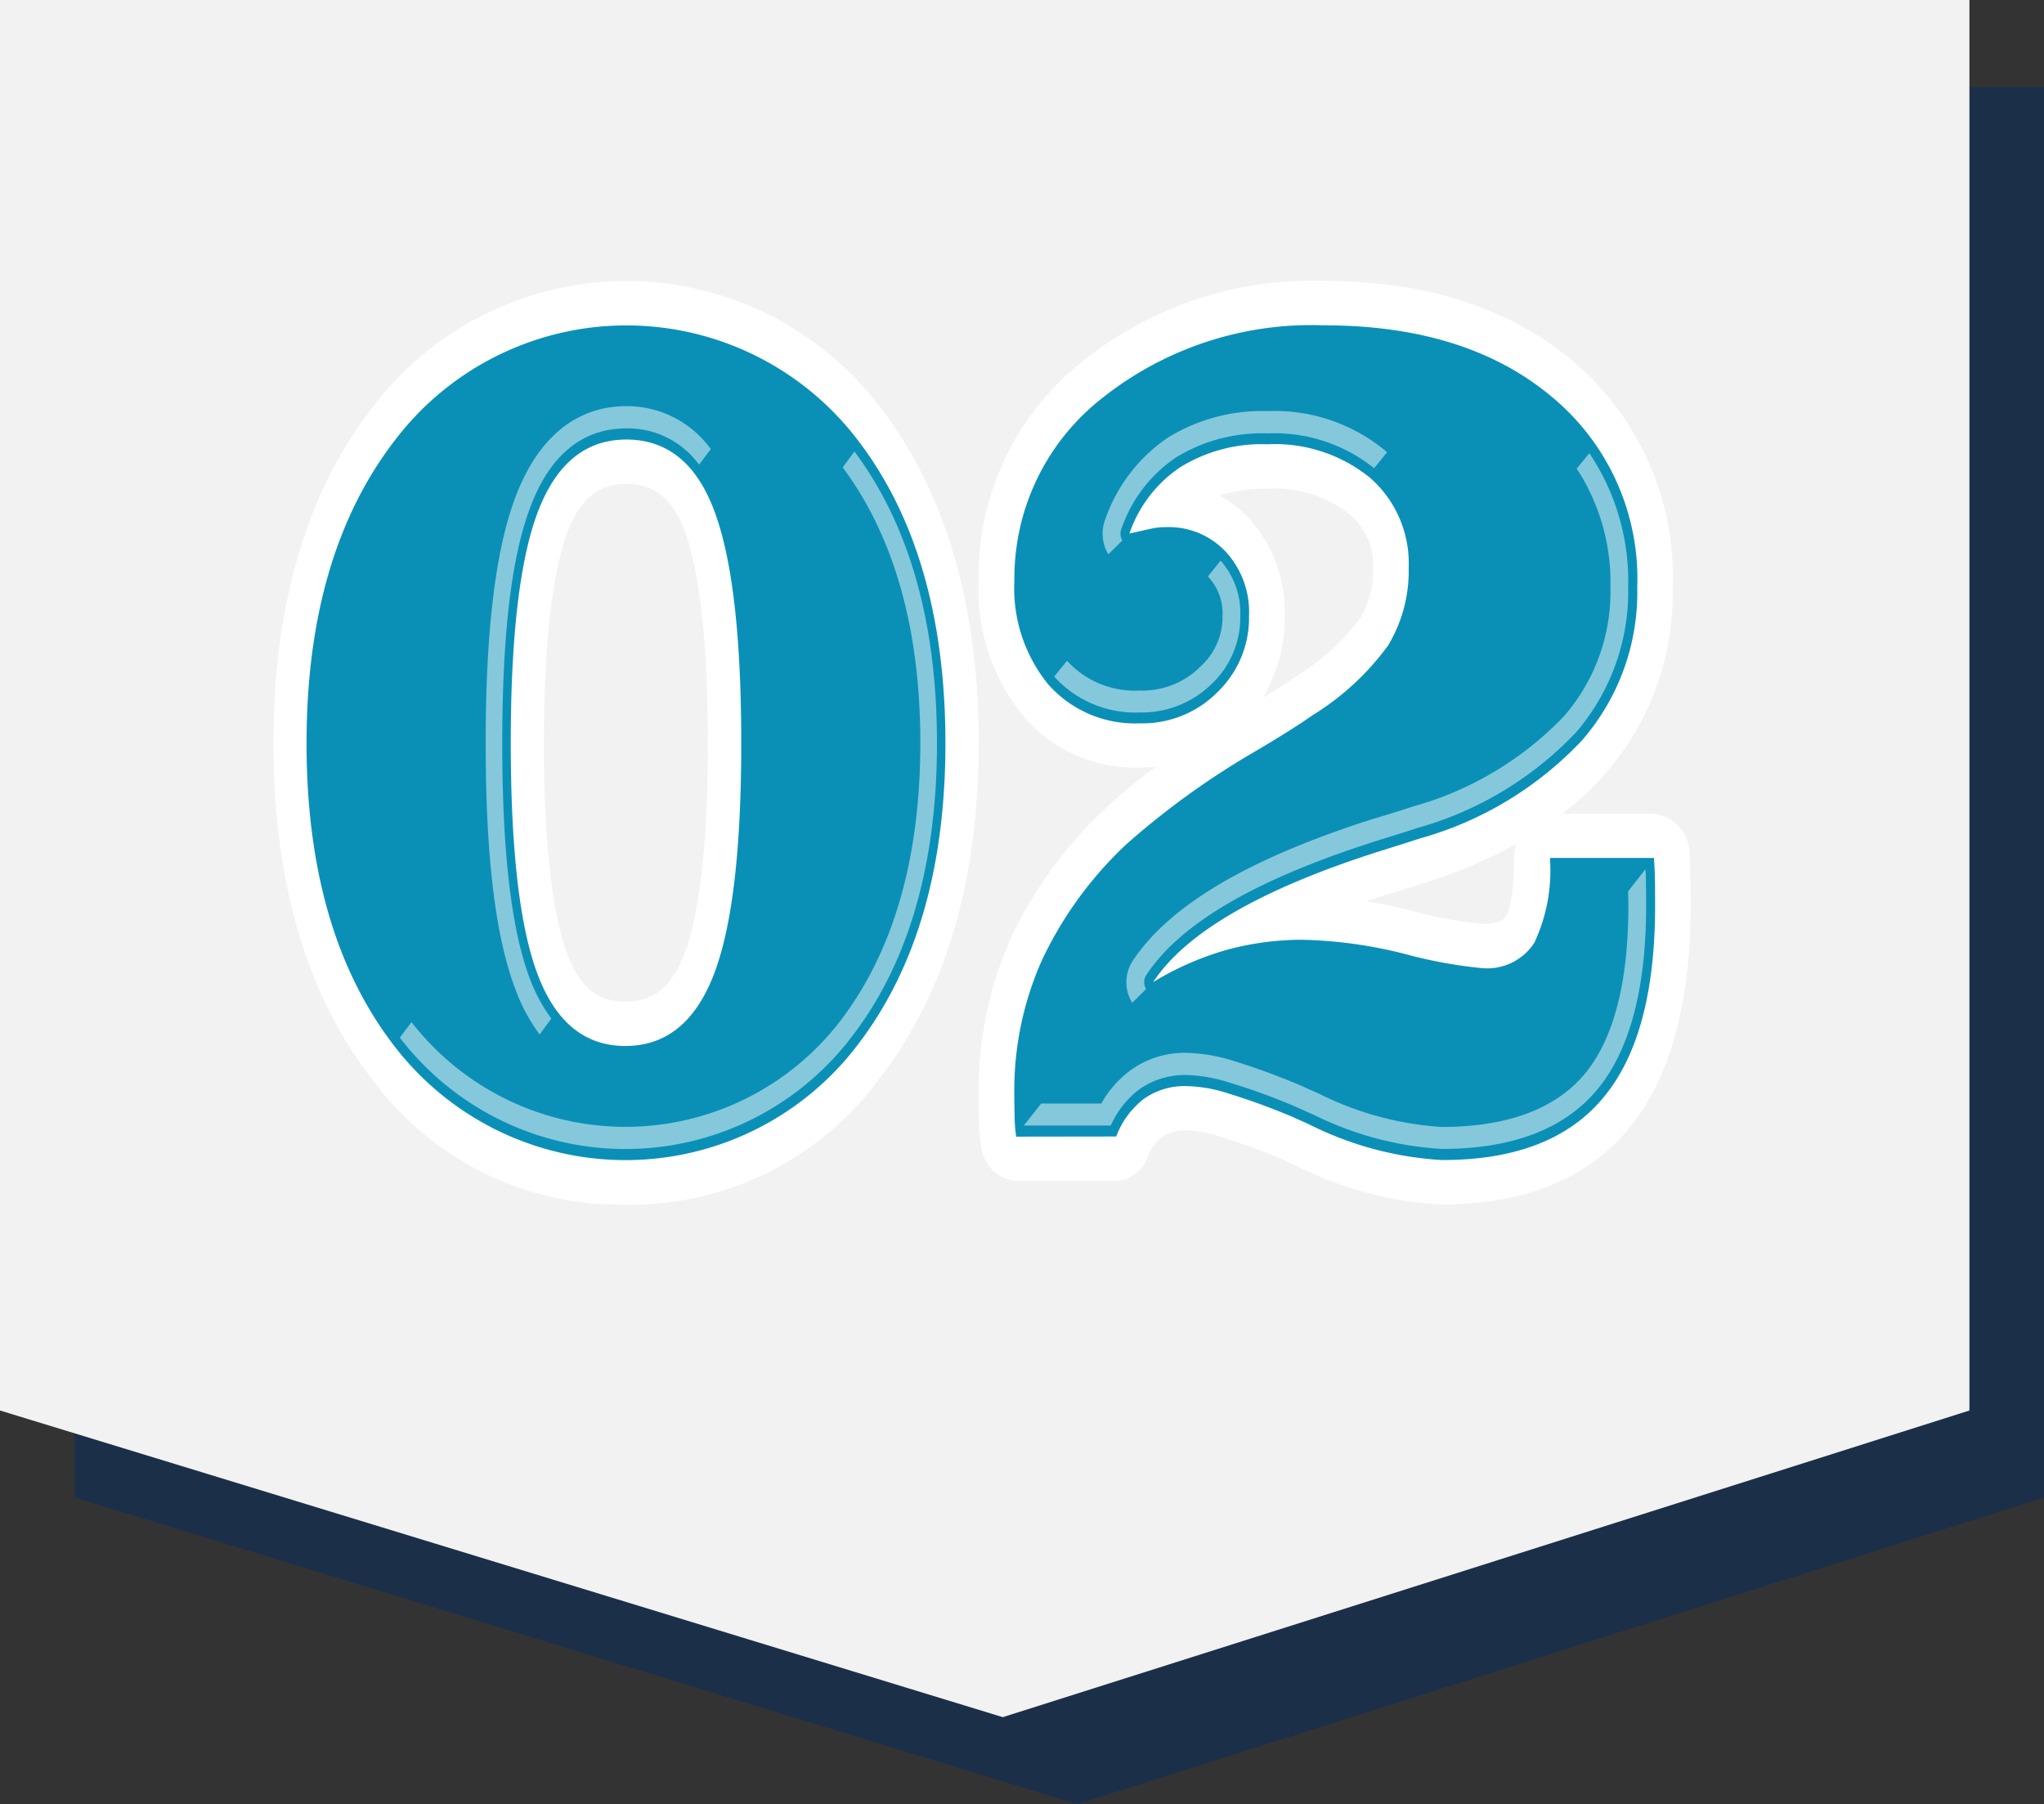 <svg xmlns="http://www.w3.org/2000/svg" width="115.863" height="102.246" viewBox="0 0 115.863 102.246">
  <rect x="0" y="0" width="115.863" height="102.246" fill="#333333" stroke="none"/>
  <g id="Group_8235" data-name="Group 8235" transform="translate(-142 -3357)">
    <path id="Path_21665" data-name="Path 21665" d="M0,0H111.636V79.937L56.842,97.316,0,79.937Z" transform="translate(146.227 3361.931)" fill="#162e51" opacity="0.762"/>
    <path id="Path_21664" data-name="Path 21664" d="M0,0H111.636V79.937L56.842,97.316,0,79.937Z" transform="translate(142 3357)" fill="#f2f2f2"/>
    <g id="Group_8141" data-name="Group 8141" transform="translate(157.498 3372.923)">
      <path id="Path_21674" data-name="Path 21674" d="M519.829,882.772a20.65,20.65,0,0,1-8.09-2.115l-.615-.283-.444-.216a36.141,36.141,0,0,0-3.438-1.234,6.387,6.387,0,0,0-1.906-.352,2.357,2.357,0,0,0-1.368.375,2.538,2.538,0,0,0-.8,1.111,2,2,0,0,1-1.8,1.377h-5.663a2.182,2.182,0,0,1-1.988-2.035,12.808,12.808,0,0,1-.121-1.306c-.013-.343-.017-.891-.017-1.6a21.316,21.316,0,0,1,1.817-8.8,23.788,23.788,0,0,1,5.36-7.356,30.073,30.073,0,0,1,2.881-2.376,7.932,7.932,0,0,1-.924.045,8.308,8.308,0,0,1-6.541-2.844,11.334,11.334,0,0,1-2.594-7.762,15.454,15.454,0,0,1,5.865-12.387,20.7,20.7,0,0,1,13.7-4.586c5.779,0,10.5,1.526,14.064,4.5a15.986,15.986,0,0,1,5.716,12.858,15.54,15.54,0,0,1-3.761,10.507,17.478,17.478,0,0,1-2.492,2.335h5.184a2.269,2.269,0,0,1,2.018,2.318q.036.557.043,1.18c.017.363.022.945.022,1.714,0,5.6-1.2,9.892-3.567,12.706-2.348,2.795-5.9,4.221-10.54,4.221Zm-4.266-17.18q1.211.2,2.583.529a23.083,23.083,0,0,0,3.975.749c.4,0,1.1-.05,1.347-.427.119-.2.462-.954.462-3.306a3.056,3.056,0,0,1,.106-.779,28.426,28.426,0,0,1-4.951,2.115c-.546.177-1.364.438-2.419.749-.378.116-.747.246-1.1.371Zm-8.332-23a6.253,6.253,0,0,1,1.688,1.3,7.914,7.914,0,0,1,2.011,5.531,8.9,8.9,0,0,1-1.247,4.64c.794-.488,1.4-.876,1.834-1.191a12.933,12.933,0,0,0,3.688-3.332,5.232,5.232,0,0,0,.732-2.844,3.716,3.716,0,0,0-1.323-3.03,6.812,6.812,0,0,0-4.655-1.461,8.522,8.522,0,0,0-2.728.391Zm-33.68,40.182a17.417,17.417,0,0,1-14.411-7.177c-3.679-4.776-5.535-11.163-5.535-18.971,0-7.792,1.867-14.178,5.572-18.975a18.045,18.045,0,0,1,28.855-.019c3.684,4.8,5.55,11.183,5.55,18.995,0,7.777-1.882,14.165-5.585,18.952a17.464,17.464,0,0,1-14.446,7.2Zm.061-40.836c-1.582,0-2.611.842-3.321,2.674-.615,1.623-1.355,4.991-1.355,12.014s.738,10.4,1.34,11.994c.7,1.839,1.713,2.65,3.276,2.65,1.6,0,2.624-.831,3.336-2.676.619-1.591,1.344-4.961,1.344-11.968,0-7.05-.714-10.432-1.323-12.044-.7-1.823-1.709-2.644-3.3-2.644Z" transform="translate(-453.604 -830.432)" fill="#fff"/>
      <path id="Path_21675" data-name="Path 21675" d="M494.7,877.573a8.234,8.234,0,0,1-.084-.93c-.009-.332-.022-.835-.022-1.5a18.076,18.076,0,0,1,1.567-7.572,21.553,21.553,0,0,1,4.821-6.6,45.45,45.45,0,0,1,7.285-5.242c1.48-.874,2.57-1.567,3.241-2.044a15,15,0,0,0,4.279-3.956,8.174,8.174,0,0,0,1.161-4.4,6.432,6.432,0,0,0-2.177-5.084,8.549,8.549,0,0,0-5.82-1.91,8.784,8.784,0,0,0-4.95,1.3,7.4,7.4,0,0,0-2.881,3.757c.391-.084.777-.175,1.133-.25a3.709,3.709,0,0,1,.93-.11,4.421,4.421,0,0,1,3.408,1.407,5.045,5.045,0,0,1,1.308,3.621,5.846,5.846,0,0,1-1.785,4.318,5.989,5.989,0,0,1-4.4,1.772,6.553,6.553,0,0,1-5.173-2.18,8.62,8.62,0,0,1-1.942-5.924,12.944,12.944,0,0,1,4.97-10.322,19.041,19.041,0,0,1,12.572-4.13q8.093,0,12.924,4.055a13.371,13.371,0,0,1,4.84,10.784,12.783,12.783,0,0,1-3.114,8.662,19.994,19.994,0,0,1-9.215,5.583c-.572.186-1.364.436-2.389.757q-9.964,3.189-12.721,7.378a16.923,16.923,0,0,1,4.117-1.81,16.271,16.271,0,0,1,4.338-.587,25.826,25.826,0,0,1,5.833.809,26.289,26.289,0,0,0,4.363.8,3.182,3.182,0,0,0,2.95-1.433,9.6,9.6,0,0,0,.887-4.812h5.9c.017.352.041.693.05,1.066s.013.924.013,1.642q0,7.387-2.952,10.894-2.936,3.525-9.135,3.518a19.216,19.216,0,0,1-7.411-1.966c-.481-.227-.824-.371-1.049-.477a37.962,37.962,0,0,0-3.662-1.336,8.217,8.217,0,0,0-2.372-.412,4,4,0,0,0-2.367.7,4.869,4.869,0,0,0-1.6,2.156Zm-40.225-22.3q0-10.676,5.013-17.171a16.482,16.482,0,0,1,26.22-.019q4.975,6.48,4.981,17.191c0,7.113-1.673,12.814-5.009,17.143a16.517,16.517,0,0,1-26.231.019Q454.473,865.99,454.474,855.272Zm11.576,0q0,9.112,1.534,13.138t4.959,4.025q3.448,0,5.011-4.036t1.56-13.127c0-6.094-.514-10.477-1.532-13.177q-1.512-4.027-4.979-4.029c-2.3,0-3.962,1.355-5,4.051S466.05,849.208,466.05,855.272Z" transform="translate(-452.596 -829.08)" fill="#0a90b7"/>
      <path id="Path_21676" data-name="Path 21676" d="M465.508,868.427l-.66.9a9.841,9.841,0,0,1-1.351-2.5c-1.155-2.987-1.709-7.572-1.709-14.01s.565-11.006,1.713-14.012c1.271-3.326,3.446-5.084,6.26-5.084a5.851,5.851,0,0,1,4.786,2.434l-.665.88a4.987,4.987,0,0,0-4.122-2.054c-2.469,0-4.3,1.476-5.419,4.4-1.083,2.81-1.614,7.208-1.614,13.438s.52,10.628,1.595,13.425A9.251,9.251,0,0,0,465.508,868.427ZM482.69,836.29l-.665.9c2.918,3.923,4.4,9.163,4.4,15.624,0,6.554-1.539,11.858-4.577,15.8a15.357,15.357,0,0,1-24.26.021v-.011l-.66.876c.006.011.006.03.011.03a16.11,16.11,0,0,0,25.566-.03c3.231-4.161,4.864-9.787,4.864-16.684C487.369,846.012,485.8,840.451,482.69,836.29Zm44.863,24.129c0-.144-.017-.3-.026-.457l-.98,1.256c0,.246.013.509.013.82,0,4.366-.846,7.581-2.486,9.541-1.67,1.985-4.4,2.991-8.095,2.991a17.972,17.972,0,0,1-6.9-1.86l-1.042-.466a38.506,38.506,0,0,0-3.826-1.407,9.654,9.654,0,0,0-2.719-.468,5.231,5.231,0,0,0-3.133.975,5.923,5.923,0,0,0-1.675,1.9h-3.41l-.98,1.245h4.927a5.249,5.249,0,0,1,1.647-2.074,4.487,4.487,0,0,1,2.624-.79,8.738,8.738,0,0,1,2.492.443,35.006,35.006,0,0,1,3.707,1.353l1.049.466a18.828,18.828,0,0,0,7.24,1.929c3.975,0,6.929-1.12,8.787-3.33s2.8-5.729,2.8-10.447C527.568,861.33,527.555,860.782,527.553,860.419Zm-33.531-11.366a6.183,6.183,0,0,0,4.845,2.026,5.646,5.646,0,0,0,4.094-1.638,5.171,5.171,0,0,0,1.6-3.83,4.445,4.445,0,0,0-1.116-3.136l-.721.9c.008,0,.028.019.041.041a3.026,3.026,0,0,1,.79,2.2,3.775,3.775,0,0,1-1.224,2.836,4.634,4.634,0,0,1-3.462,1.385,5.2,5.2,0,0,1-4.128-1.687l-.723.889Zm29.608-11.792c.017.03.037.05.056.08a11.807,11.807,0,0,1,1.858,6.642,10.749,10.749,0,0,1-2.635,7.311,18.805,18.805,0,0,1-8.561,5.115c-.574.192-1.36.438-2.372.738-7.05,2.262-11.466,4.9-13.535,8.041a2.234,2.234,0,0,0-.006,2.346l.788-.779a.745.745,0,0,1,0-.779c1.927-2.935,6.176-5.417,13-7.6,1.012-.313,1.8-.555,2.376-.749a19.684,19.684,0,0,0,9-5.427,12.233,12.233,0,0,0,2.95-8.216,13.011,13.011,0,0,0-2.2-7.6Zm-10.822-.995a9.851,9.851,0,0,0-6.7-2.266,10.181,10.181,0,0,0-5.654,1.506,9.281,9.281,0,0,0-3.55,4.638,2.283,2.283,0,0,0,.177,1.97l.794-.779a.759.759,0,0,1-.054-.654,8.007,8.007,0,0,1,3.11-4.064,9.334,9.334,0,0,1,5.177-1.353,9.019,9.019,0,0,1,6.042,1.975l.725-.9A.522.522,0,0,1,512.808,836.266Z" transform="translate(-449.755 -826.625)" fill="#fff" opacity="0.502"/>
    </g>
  </g>
</svg>
